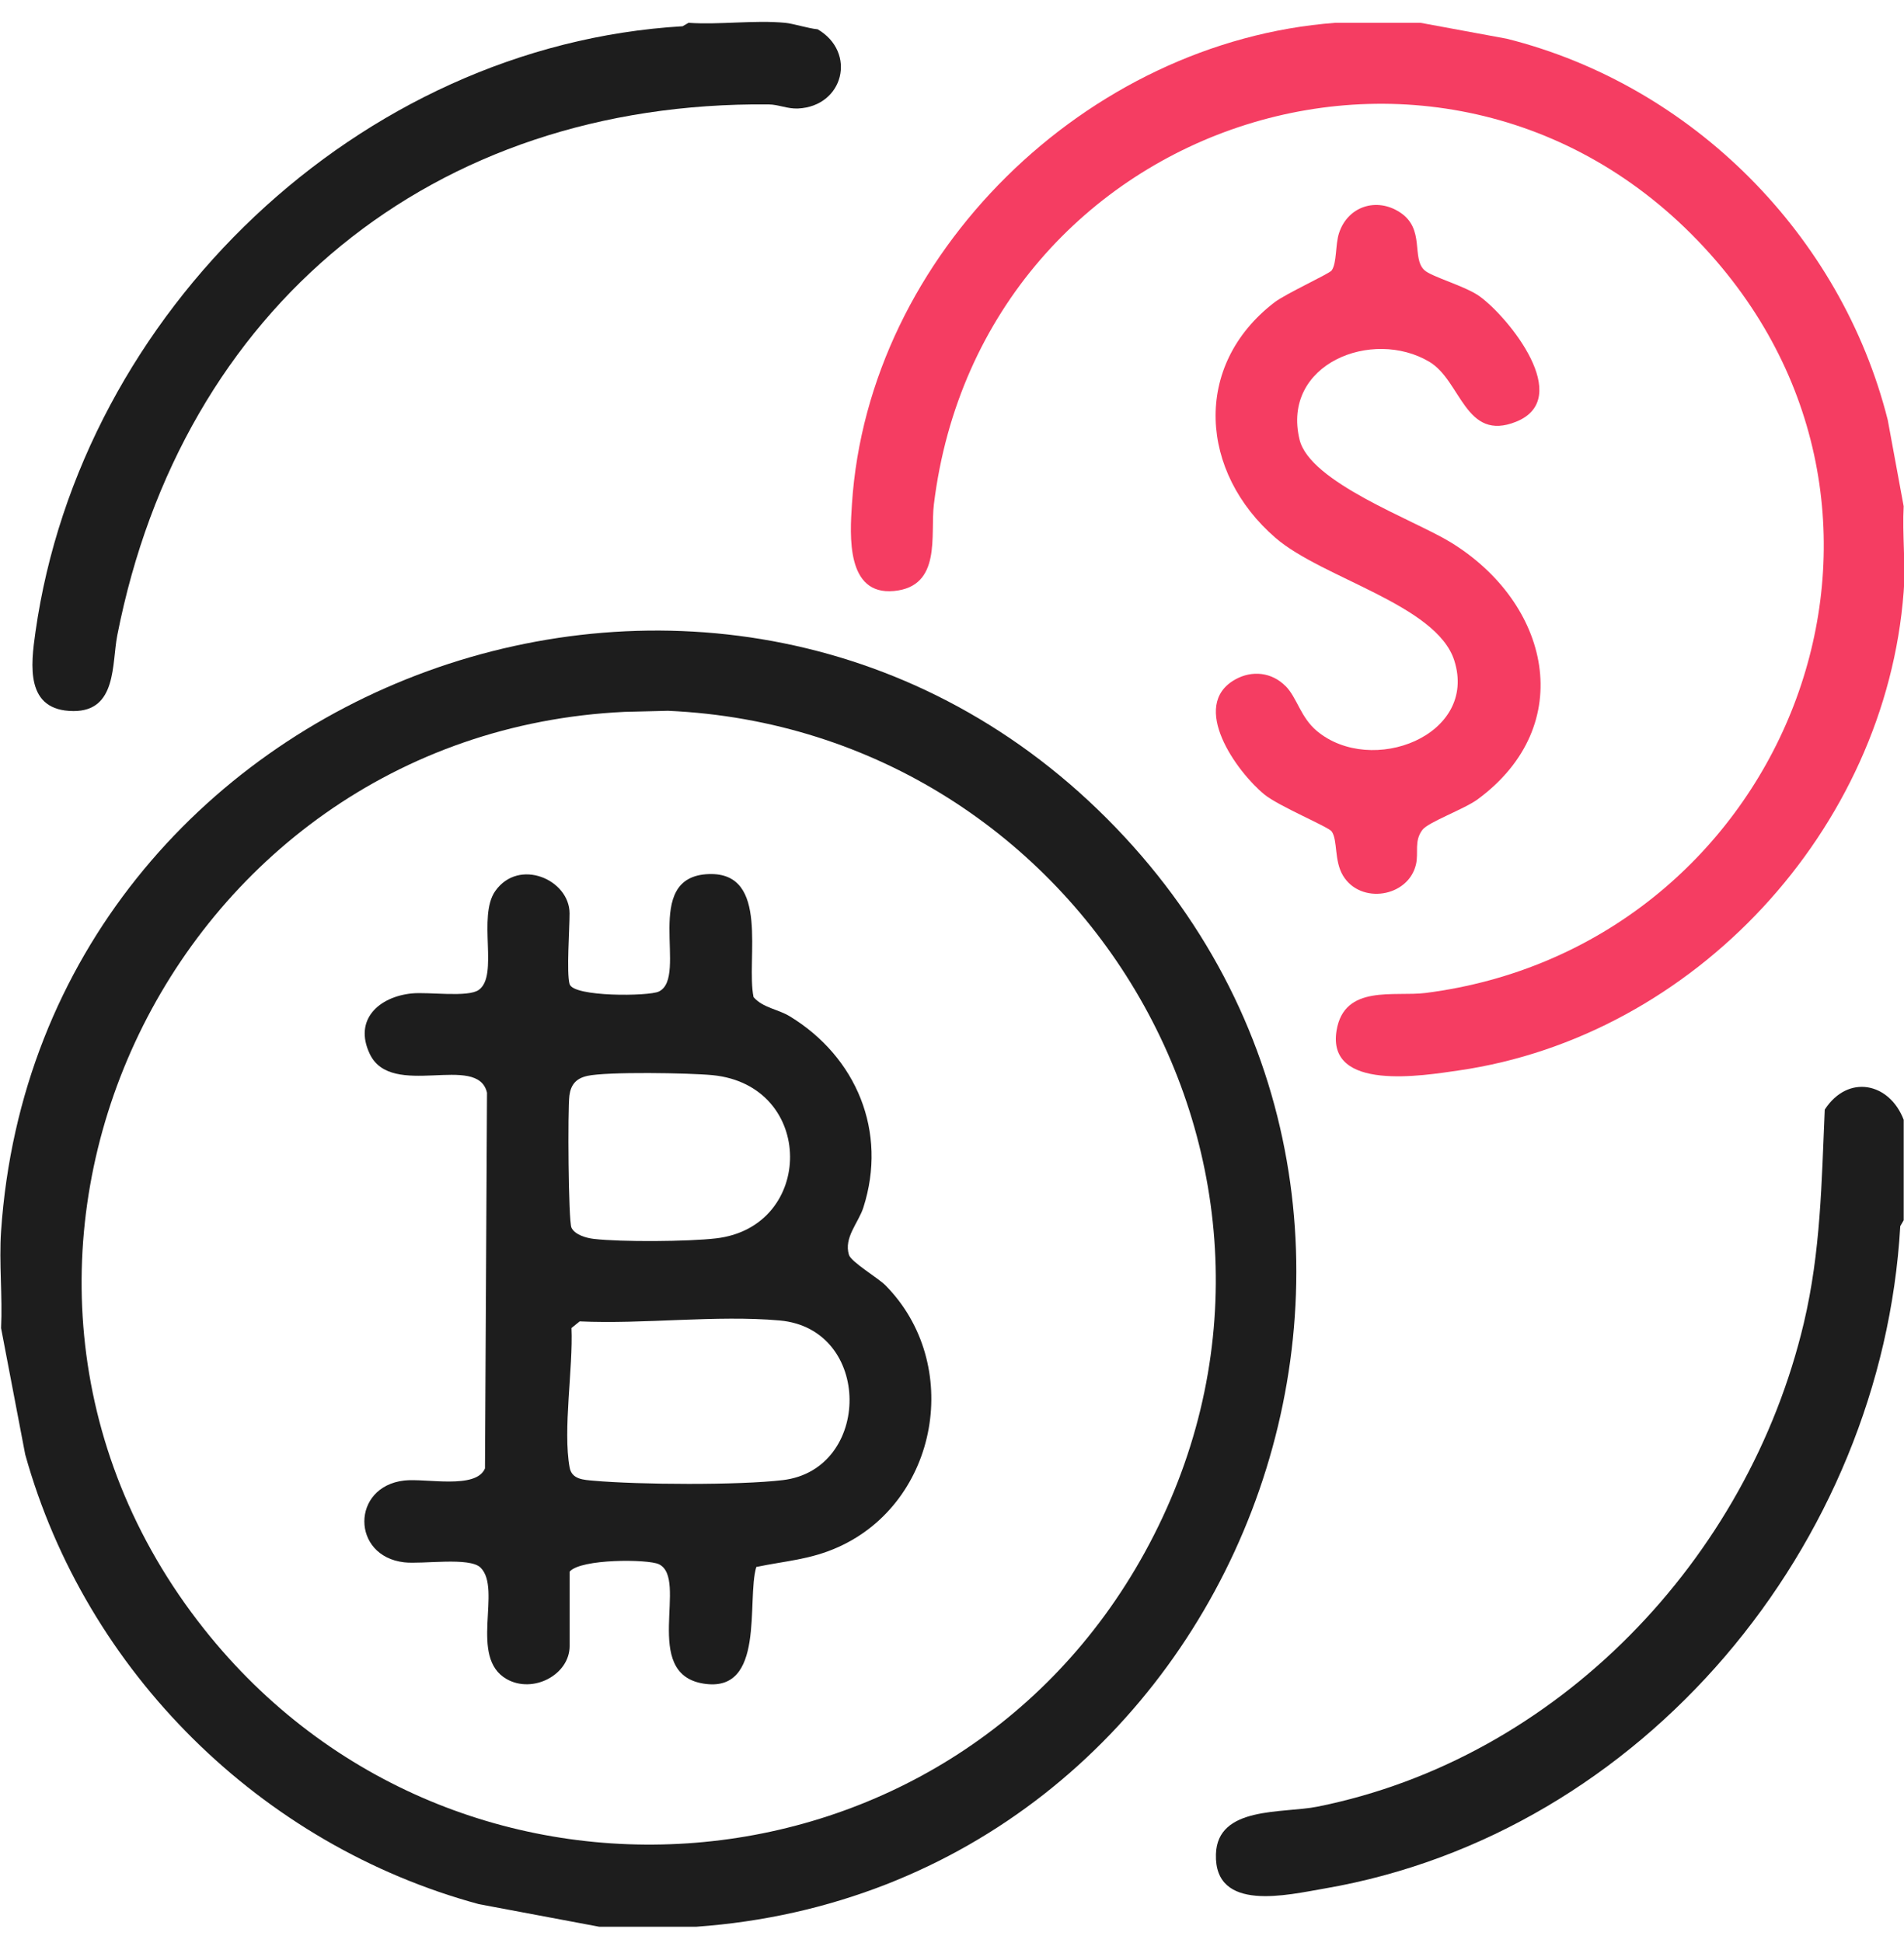 <svg xmlns="http://www.w3.org/2000/svg" width="50" height="51" viewBox="0 0 50 51" fill="none"><g clip-path="url(#clip0_189_1095)"><path d="M37.305 0.599L39.571 1.017C44.434 2.237 48.349 6.167 49.573 11.022L49.991 13.288C49.951 14.021 50.046 14.807 49.991 15.533C49.52 21.772 44.49 27.206 38.303 28.098C37.379 28.231 34.835 28.663 35.099 27.05C35.299 25.828 36.621 26.167 37.439 26.063C46.692 24.879 51.232 13.998 45.066 6.845C38.31 -0.989 25.776 3.013 24.524 13.241C24.426 14.039 24.739 15.395 23.474 15.513C22.219 15.63 22.318 14.059 22.372 13.236C22.8 6.658 28.543 1.091 35.062 0.599H37.306H37.305Z" fill="#F53D62"></path><path d="M33.759 18.006C34.064 18.315 34.151 18.827 34.581 19.186C36.015 20.385 38.823 19.307 38.189 17.333C37.72 15.872 34.727 15.18 33.498 14.12C31.508 12.404 31.3 9.603 33.466 7.938C33.765 7.708 34.909 7.186 34.97 7.099C35.11 6.902 35.064 6.423 35.163 6.12C35.392 5.415 36.151 5.169 36.769 5.577C37.427 6.012 37.061 6.767 37.404 7.09C37.591 7.267 38.485 7.508 38.86 7.781C39.629 8.342 41.332 10.454 39.818 11.068C38.474 11.612 38.375 9.995 37.535 9.496C36.033 8.605 33.646 9.552 34.127 11.539C34.399 12.662 37.108 13.635 38.078 14.224C40.698 15.814 41.457 19.03 38.801 20.983C38.455 21.237 37.512 21.576 37.354 21.781C37.13 22.076 37.257 22.374 37.185 22.686C36.985 23.552 35.731 23.747 35.27 22.987C35.029 22.59 35.134 22.055 34.97 21.823C34.887 21.704 33.576 21.159 33.205 20.855C32.479 20.264 31.223 18.52 32.434 17.837C32.882 17.585 33.401 17.646 33.759 18.009V18.006Z" fill="#F53D62"></path><path d="M18.276 50.574H15.739L12.575 49.98C6.857 48.431 2.253 43.889 0.662 38.177L0.028 34.859C0.069 34.027 -0.028 33.147 0.028 32.321C1.015 17.798 19.138 11.164 29.306 21.728C39.269 32.078 32.526 49.566 18.276 50.574ZM16.401 18.685C4.374 19.256 -2.182 33.248 5.356 42.755C11.965 51.092 24.944 50.057 30.064 40.745C35.45 30.949 28.517 19.147 17.543 18.657L16.401 18.685Z" fill="#1D1D1D"></path><path d="M49.992 32.029L49.902 32.184C49.422 40.557 43.151 48.128 34.789 49.569C33.812 49.737 31.885 50.207 31.931 48.669C31.969 47.399 33.68 47.604 34.594 47.422C40.905 46.158 45.901 40.931 47.37 34.725C47.814 32.848 47.835 31.042 47.919 29.125C48.527 28.188 49.617 28.412 49.992 29.393V32.029Z" fill="#1D1D1D"></path><path d="M20.619 0.599C20.828 0.618 21.225 0.746 21.473 0.769C22.507 1.377 22.154 2.79 20.957 2.848C20.678 2.861 20.447 2.743 20.184 2.741C11.361 2.654 4.77 8.066 3.079 16.681C2.935 17.419 3.073 18.668 1.93 18.664C0.658 18.66 0.807 17.461 0.932 16.583C2.122 8.206 9.418 1.191 17.926 0.689L18.081 0.599C18.9 0.655 19.811 0.522 20.619 0.599Z" fill="#1D1D1D"></path><path d="M14.959 25.831C15.053 26.171 17.034 26.154 17.301 26.026C18.099 25.646 16.809 23.001 18.617 22.943C20.229 22.891 19.585 25.188 19.789 26.173C20.042 26.46 20.427 26.484 20.746 26.68C22.488 27.744 23.311 29.702 22.673 31.693C22.543 32.099 22.154 32.483 22.294 32.938C22.353 33.126 23.06 33.544 23.253 33.738C25.289 35.797 24.655 39.413 22.02 40.605C21.283 40.939 20.632 40.969 19.861 41.13C19.598 41.996 20.116 44.458 18.47 44.191C16.824 43.925 18.096 41.436 17.301 41.057C17.016 40.922 15.248 40.911 14.959 41.253V43.205C14.959 43.958 13.999 44.465 13.307 44.074C12.3 43.505 13.19 41.716 12.621 41.148C12.334 40.861 11.1 41.063 10.615 41.008C9.219 40.849 9.219 39.02 10.615 38.861C11.186 38.796 12.502 39.102 12.736 38.543L12.789 28.682C12.546 27.626 10.28 28.865 9.71 27.663C9.281 26.761 9.955 26.163 10.811 26.076C11.249 26.031 12.287 26.188 12.573 25.983C13.104 25.607 12.533 24.063 13.005 23.389C13.624 22.509 14.957 23.085 14.957 23.975C14.957 24.391 14.874 25.533 14.957 25.829L14.959 25.831ZM15.418 28.242C15.13 28.306 14.991 28.47 14.953 28.754C14.905 29.111 14.925 32.051 15.007 32.224C15.094 32.409 15.395 32.496 15.59 32.518C16.311 32.603 18.074 32.59 18.802 32.505C21.4 32.205 21.421 28.49 18.714 28.221C18.107 28.162 15.944 28.125 15.418 28.241V28.242ZM15.222 34.684L15.007 34.858C15.053 35.908 14.777 37.527 14.959 38.52C15.016 38.836 15.335 38.843 15.589 38.866C16.767 38.971 19.406 38.988 20.559 38.85C22.896 38.57 22.918 34.878 20.475 34.66C18.811 34.512 16.91 34.762 15.222 34.684Z" fill="#1D1D1D"></path></g><defs><clipPath id="clip0_189_1095"><rect width="50" height="50" fill="white" transform="translate(0.01 0.574)"></rect></clipPath></defs></svg>